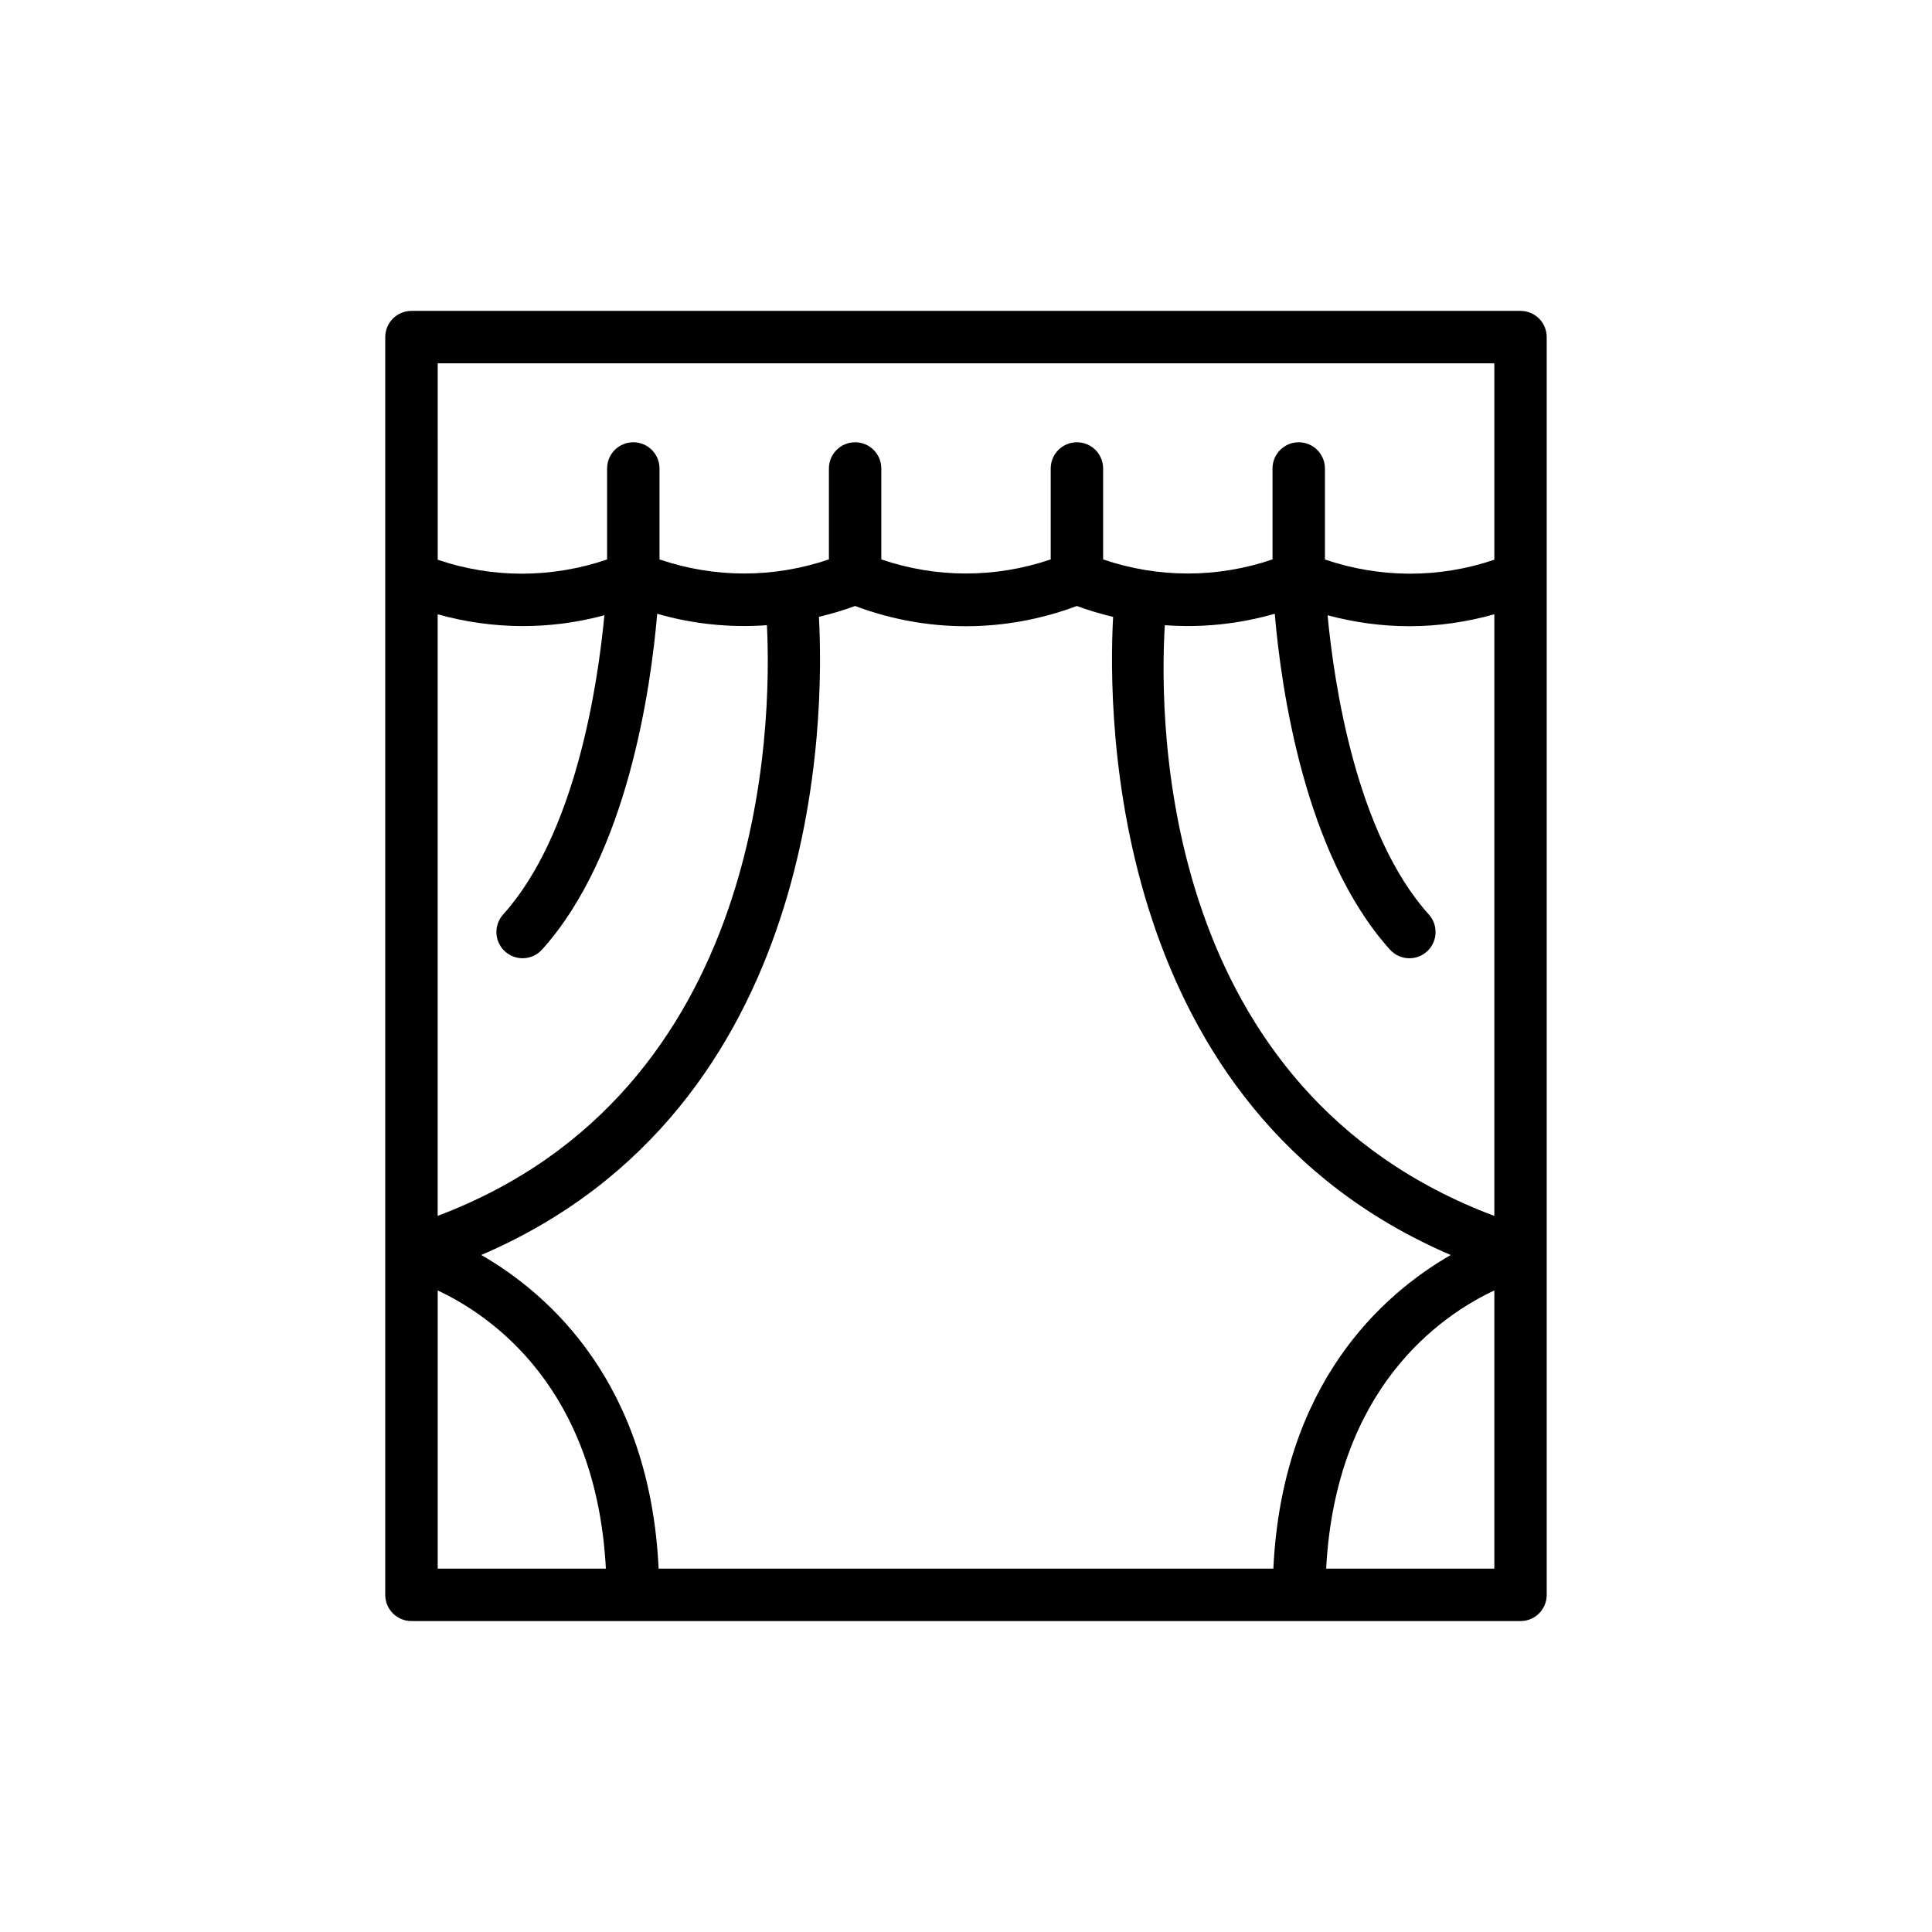 <?xml version="1.0" encoding="UTF-8"?>
<!-- Uploaded to: ICON Repo, www.svgrepo.com, Generator: ICON Repo Mixer Tools -->
<svg fill="#000000" width="800px" height="800px" version="1.1" viewBox="144 144 512 512" xmlns="http://www.w3.org/2000/svg">
 <path d="m546.95 226.39h-293.91c-3.84 0-6.945 3.106-6.945 6.945v333.32c0 3.84 3.106 6.945 6.945 6.945h293.91c3.84 0 6.945-3.106 6.945-6.945v-333.32c0-3.84-3.106-6.945-6.945-6.945zm-286.96 80.402c14.48 4.055 29.648 4.188 44.18 0.258-1.754 18.535-7.656 58-26.836 79.305-2.562 2.848-2.332 7.242 0.516 9.805 1.328 1.195 2.992 1.785 4.644 1.785 1.898 0 3.789-0.773 5.16-2.301 22.691-25.207 28.859-69.574 30.512-88.988 9.516 2.742 19.328 3.738 29.078 3.023 1.316 26.711-0.199 123.67-87.258 156.54zm101.03 0.684c3.223-0.789 6.43-1.703 9.582-2.883 19.035 7.148 39.691 7.148 58.781 0 3.156 1.188 6.371 2.102 9.602 2.894-1.465 26.793-0.957 130.29 89.473 169.1-18.137 10.434-44.676 34.07-47.004 83.121h-162.91c-2.328-49.047-28.867-72.688-47.004-83.121 90.441-38.82 90.945-142.33 89.48-169.11zm91.664 2.203c9.758 0.719 19.594-0.281 29.141-3.027 1.641 19.266 7.789 63.742 30.516 88.996 1.371 1.527 3.262 2.301 5.16 2.301 1.656 0 3.316-0.59 4.644-1.785 2.848-2.562 3.078-6.957 0.516-9.805-19.207-21.344-25.098-60.91-26.84-79.316 7.133 1.93 14.422 2.91 21.723 2.91 7.547 0 15.09-1.098 22.469-3.16v159.44c-88.184-33.121-88.93-129.59-87.328-156.55zm-192.69-69.398h280.02v52.047c-14.645 4.984-30.297 4.914-44.895-0.055v-24.121c0-3.84-3.106-6.945-6.945-6.945-3.84 0-6.945 3.106-6.945 6.945v24.098c-14.66 4.984-30.289 4.981-44.891 0.004v-24.102c0-3.84-3.106-6.945-6.945-6.945-3.84 0-6.945 3.106-6.945 6.945v24.098c-14.66 4.984-30.289 4.981-44.891 0.004v-24.102c0-3.84-3.106-6.945-6.945-6.945-3.84 0-6.945 3.106-6.945 6.945v24.098c-14.66 4.984-30.289 4.981-44.891 0.004v-24.102c0-3.84-3.106-6.945-6.945-6.945-3.84 0-6.945 3.106-6.945 6.945v24.117c-14.652 4.984-30.297 5.035-44.891 0.066zm0 245.7c14.473 6.777 42.047 26.031 44.57 73.727h-44.57zm235.45 73.727c2.523-47.707 30.113-66.961 44.57-73.727v73.727z"/>
</svg>